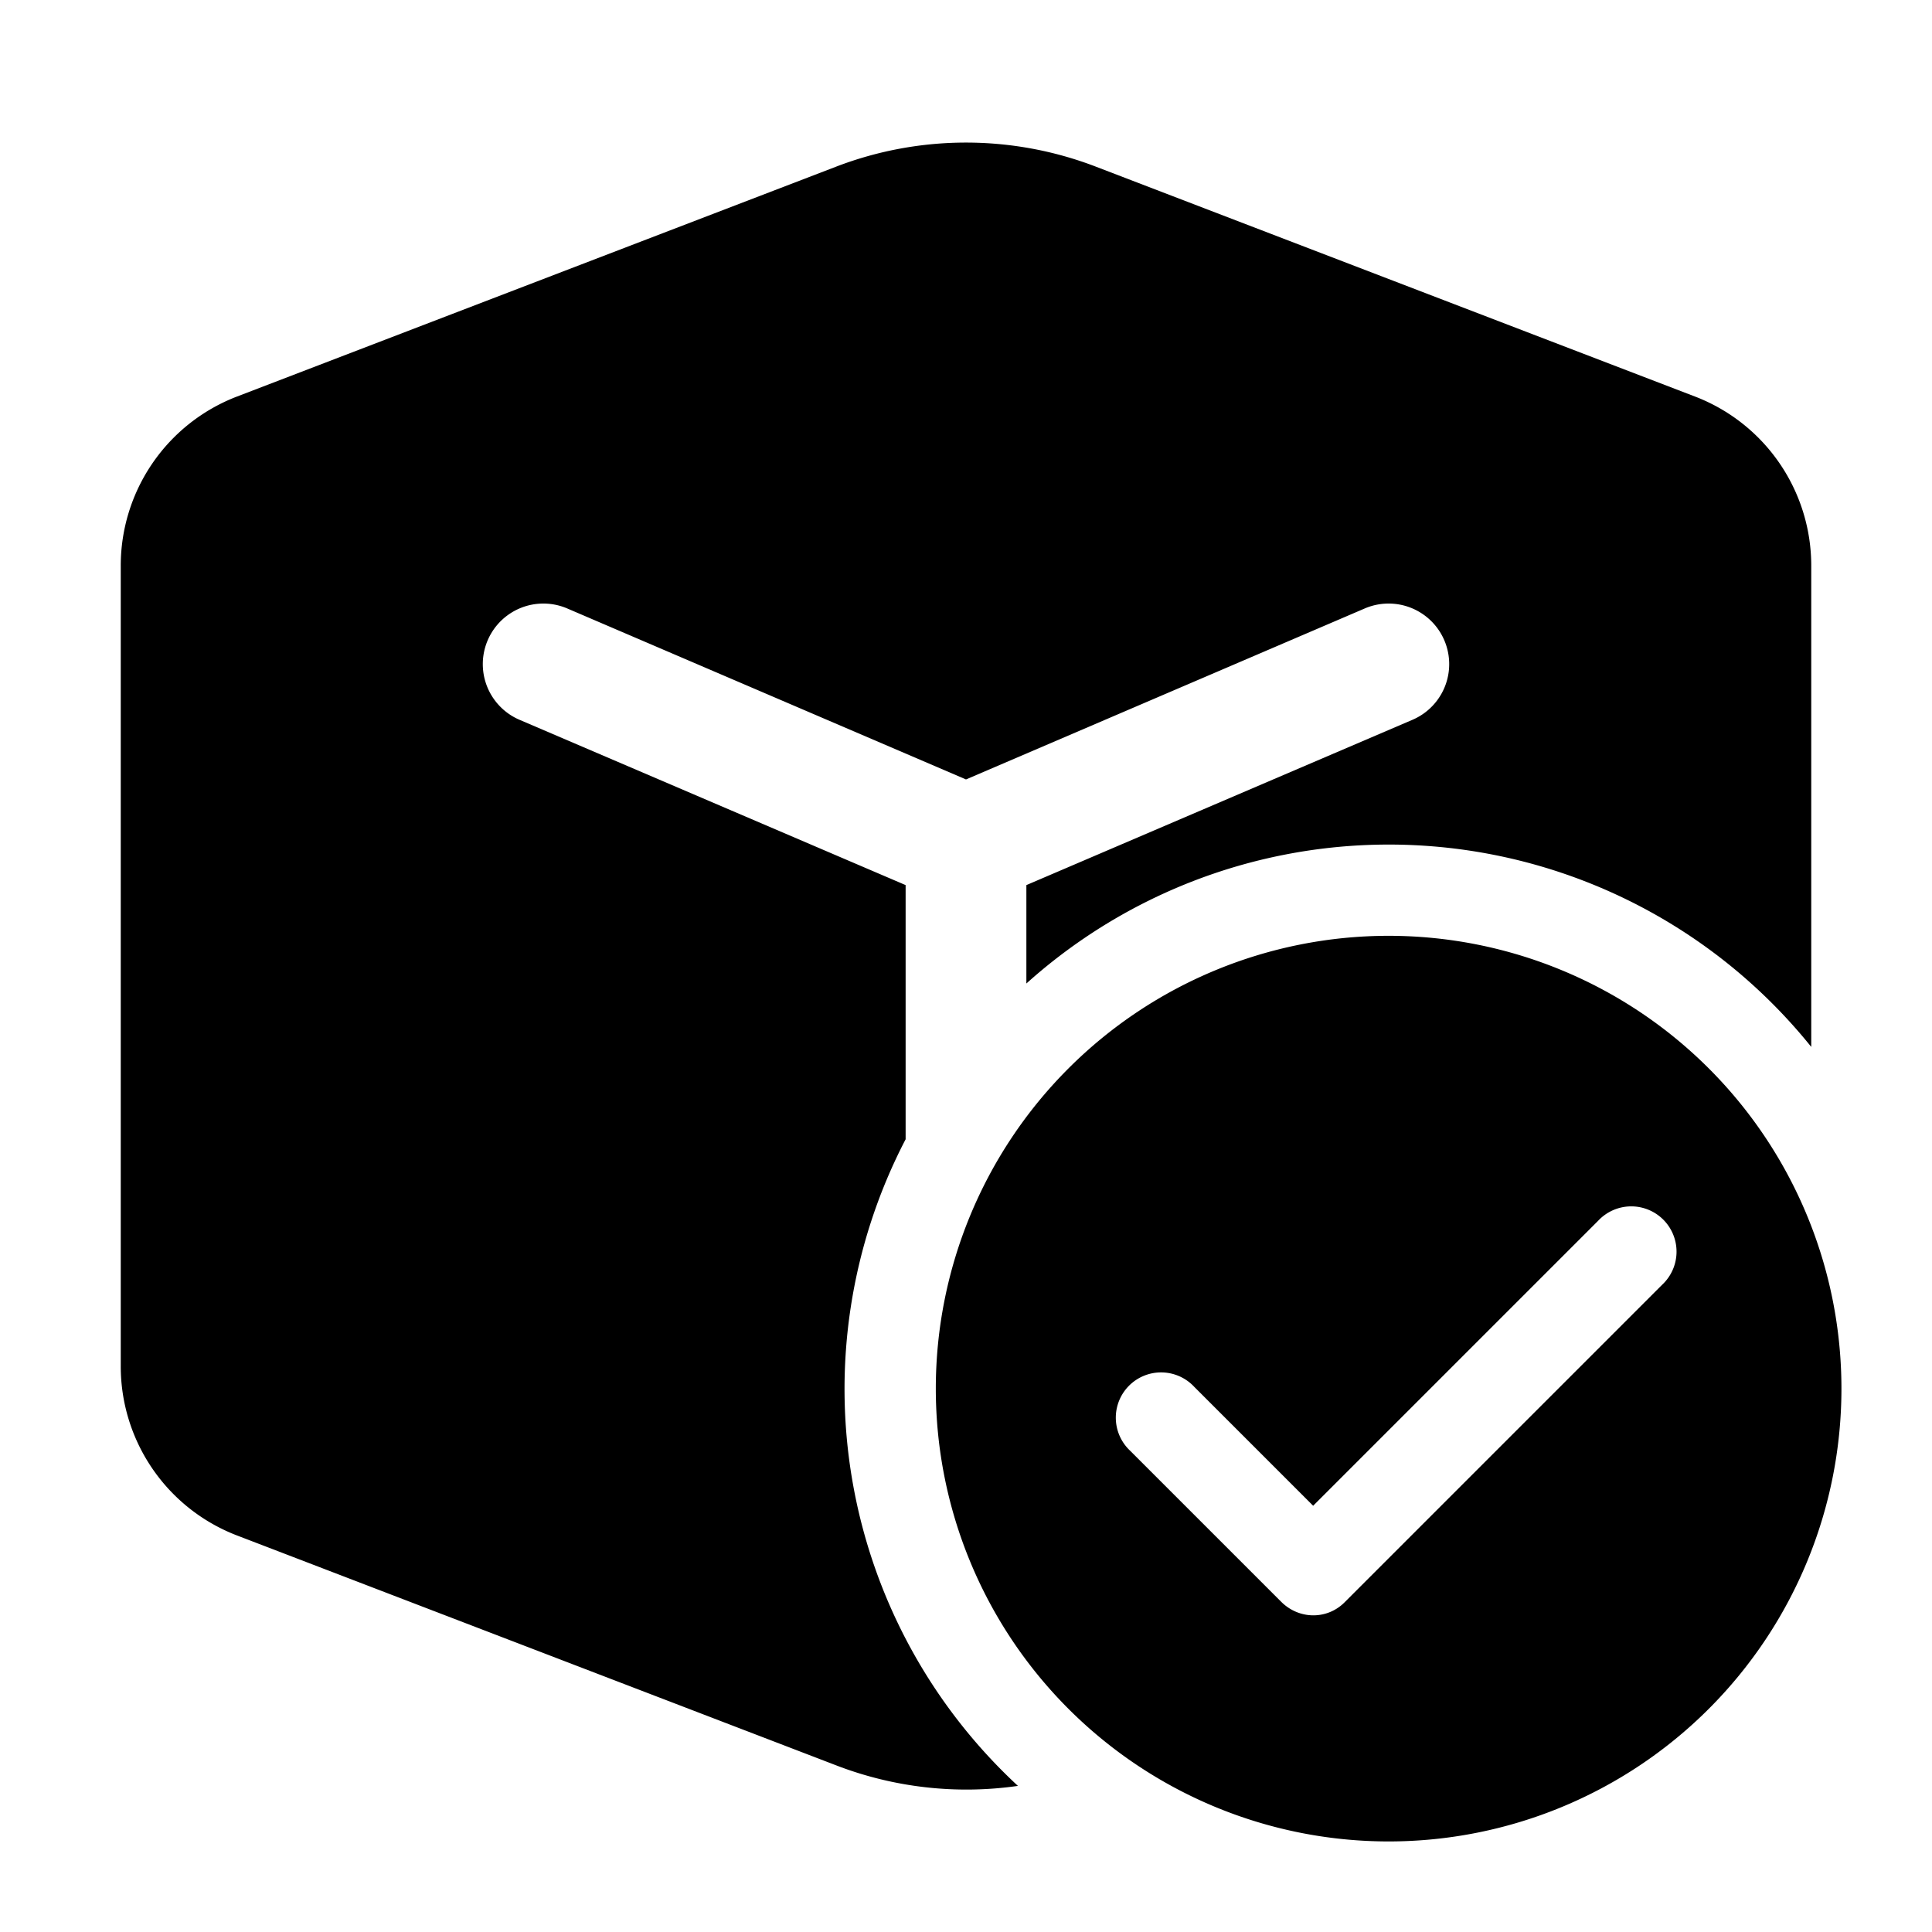 <svg width="32" height="32" viewBox="0 0 32 32" xmlns="http://www.w3.org/2000/svg"><path d="M13.85 2.76a6 6 0 0 1 4.3 0l9.93 3.81A3 3 0 0 1 30 9.37v7.97a8.98 8.98 0 0 0-13-1.05v-1.63l6.4-2.74a1 1 0 1 0-.8-1.84L16 12.91l-6.6-2.83a1 1 0 0 0-.8 1.84l6.4 2.74v4.21a8.96 8.96 0 0 0 1.86 10.71 6 6 0 0 1-3.01-.34l-9.93-3.81A3 3 0 0 1 2 22.63V9.37a3 3 0 0 1 1.92-2.8l9.93-3.81ZM23 15.5a7.5 7.5 0 1 1 0 15 7.5 7.5 0 0 1 0-15Zm-.72 11.03 5.25-5.25a.75.75 0 1 0-1.06-1.06l-4.72 4.72-1.97-1.97a.75.75 0 1 0-1.06 1.06l2.5 2.5c.3.3.77.3 1.06 0Z"/></svg>